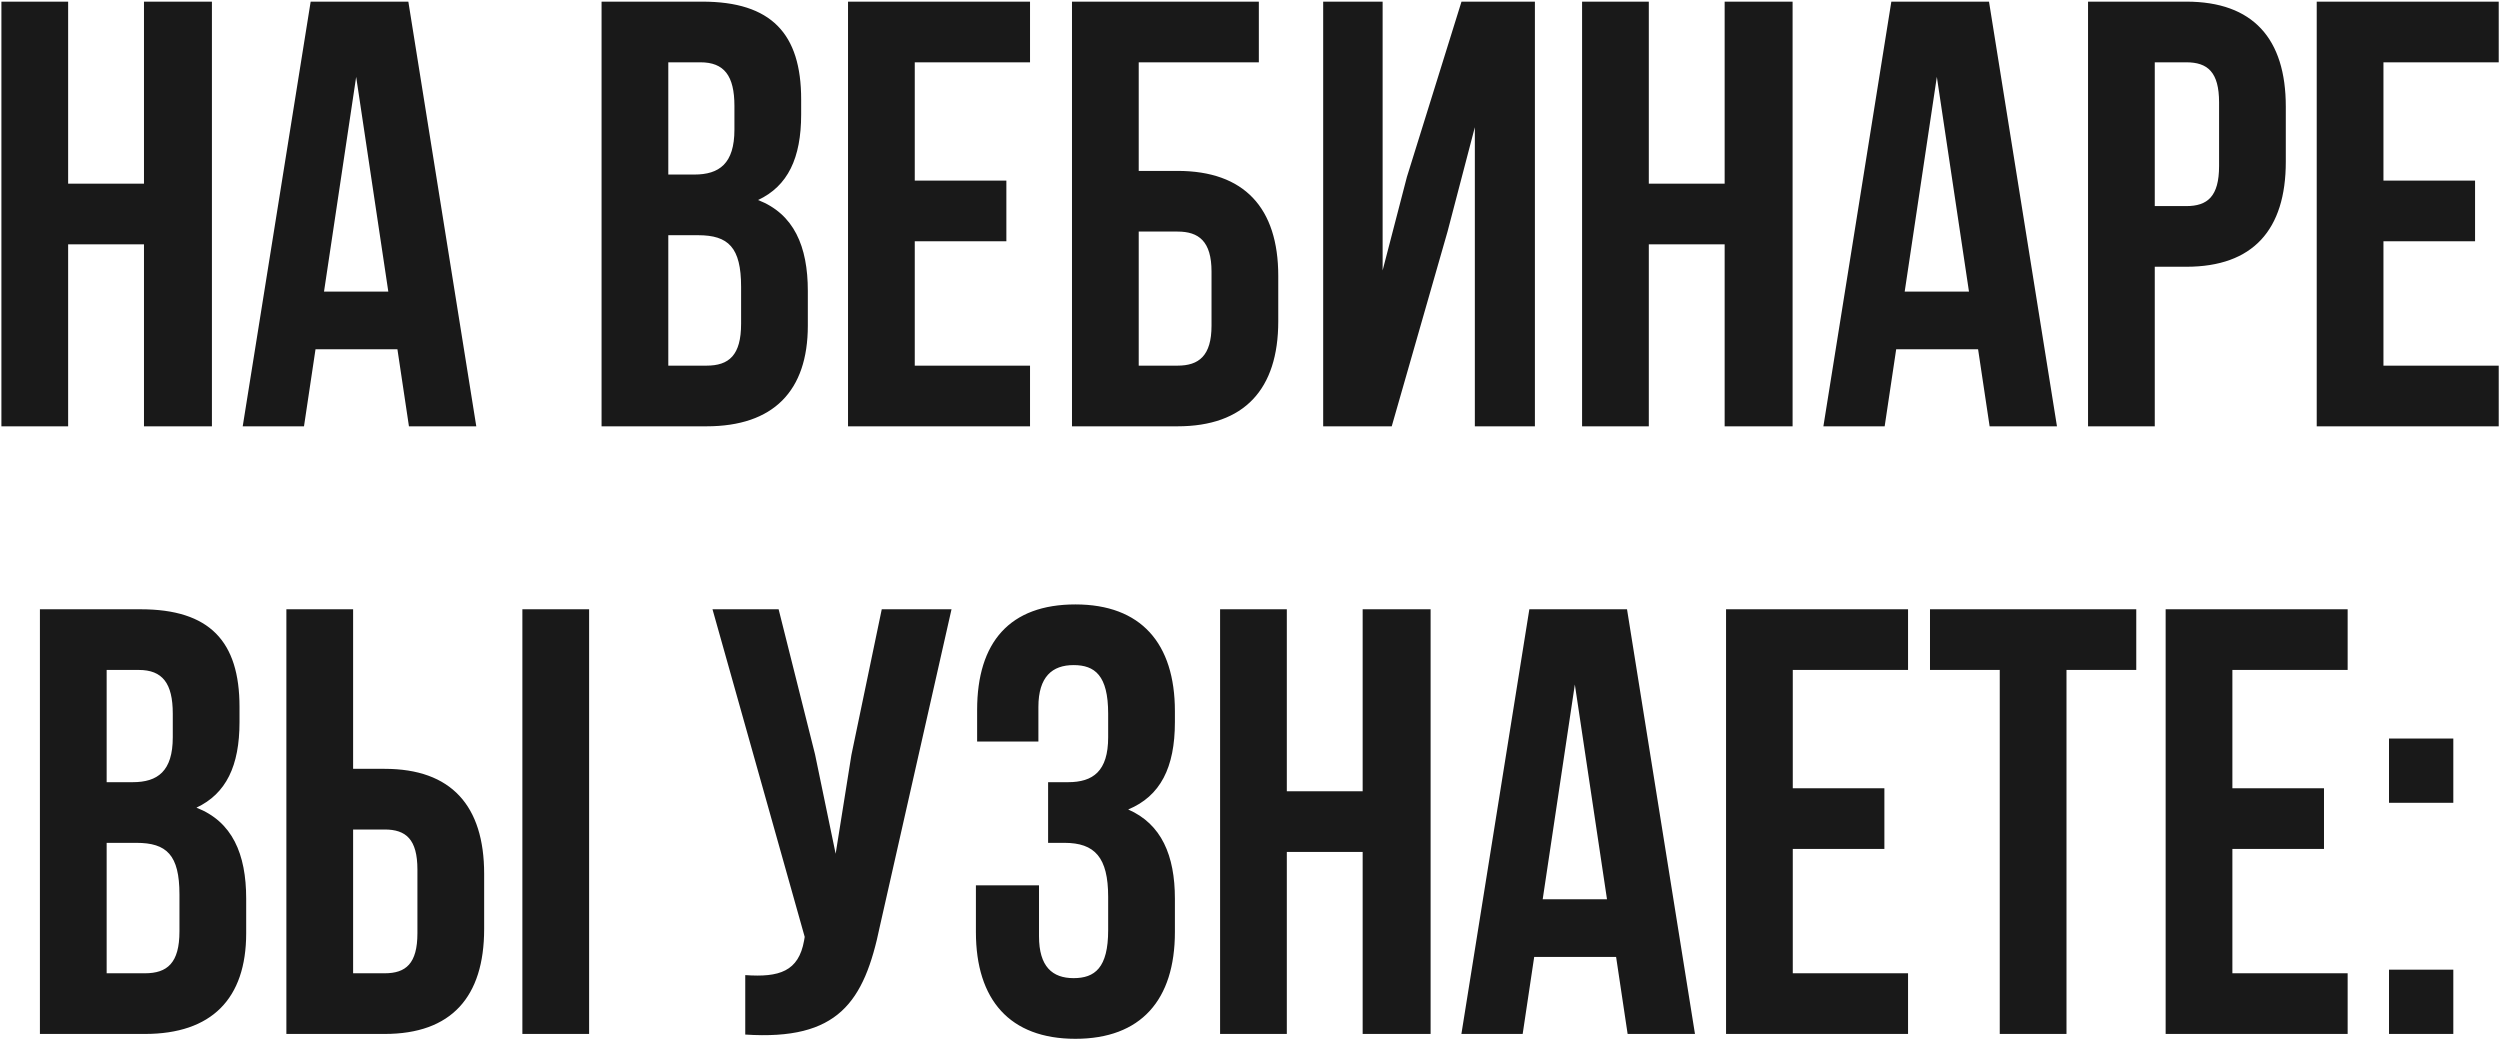 <?xml version="1.0" encoding="UTF-8"?> <svg xmlns="http://www.w3.org/2000/svg" width="1296" height="540" viewBox="0 0 1296 540" fill="none"><path opacity="0.9" d="M35.324 126.65V221H0.729V0.85H35.324V95.2H74.637V0.85L109.861 0.85V221H74.637V126.65H35.324ZM211.683 0.85L246.907 221H211.997L206.022 181.058H163.564L157.589 221H125.824L161.048 0.85H211.683ZM184.636 39.848L167.967 151.181H201.304L184.636 39.848ZM364.058 0.85C399.911 0.85 415.321 17.518 415.321 51.484V59.347C415.321 81.991 408.402 96.458 392.992 103.691C411.547 110.925 418.781 127.593 418.781 150.866V168.793C418.781 202.759 400.854 221 366.259 221H311.851V0.85H364.058ZM361.856 121.932H346.446V189.55H366.259C377.896 189.55 384.186 184.203 384.186 167.849V148.665C384.186 128.222 377.581 121.932 361.856 121.932ZM363.114 32.3H346.446V90.483H359.969C372.864 90.483 380.726 84.822 380.726 67.21V54.944C380.726 39.219 375.38 32.3 363.114 32.3ZM474.212 32.3V93.627H521.701V125.077H474.212V189.55H533.967V221H439.616V0.85H533.967V32.3H474.212ZM610.442 221H555.719V0.85L652.585 0.85V32.3H590.314V88.596H610.442C645.037 88.596 662.649 107.78 662.649 143.004V166.591C662.649 201.815 645.037 221 610.442 221ZM590.314 189.55H610.442C621.449 189.55 628.054 184.518 628.054 168.793V140.802C628.054 125.077 621.449 120.045 610.442 120.045H590.314V189.55ZM750.406 120.045L721.472 221H685.934V0.85H716.755V140.174L729.335 91.74L757.64 0.85H795.694V221H764.559V65.951L750.406 120.045ZM854.744 126.65V221H820.149V0.85H854.744V95.2H894.057V0.85H929.281V221H894.057V126.65H854.744ZM1031.1 0.85L1066.33 221H1031.42L1025.44 181.058H982.984L977.009 221H945.244L980.468 0.85H1031.1ZM1004.06 39.848L987.387 151.181H1020.72L1004.06 39.848ZM1133.39 0.85C1167.98 0.85 1184.96 20.035 1184.96 55.258V83.878C1184.96 119.102 1167.98 138.286 1133.39 138.286H1117.03V221H1082.44V0.85L1133.39 0.85ZM1133.39 32.3H1117.03V106.836H1133.39C1144.39 106.836 1150.37 101.804 1150.37 86.079V53.057C1150.37 37.332 1144.39 32.3 1133.39 32.3ZM1235.58 32.3V93.627H1283.07V125.077H1235.58V189.55H1295.34V221H1200.99V0.85H1295.34V32.3H1235.58ZM72.9 315.85C108.753 315.85 124.163 332.518 124.163 366.484V374.347C124.163 396.991 117.244 411.458 101.834 418.691C120.389 425.925 127.623 442.593 127.623 465.866V483.793C127.623 517.759 109.696 536 75.101 536H20.693V315.85H72.9ZM70.698 436.932H55.288V504.55H75.101C86.738 504.55 93.028 499.203 93.028 482.849V463.665C93.028 443.222 86.423 436.932 70.698 436.932ZM71.956 347.3H55.288V405.482H68.811C81.706 405.482 89.568 399.821 89.568 382.209V369.944C89.568 354.219 84.222 347.3 71.956 347.3ZM199.407 536H148.458V315.85H183.053V398.563H199.407C234.002 398.563 250.985 417.748 250.985 452.972V481.591C250.985 516.815 234.002 536 199.407 536ZM183.053 504.55H199.407C210.415 504.55 216.39 499.518 216.39 483.793V450.77C216.39 435.045 210.415 430.013 199.407 430.013H183.053V504.55ZM305.394 536H270.799V315.85H305.394V536ZM493.268 315.85L456.157 480.019C447.98 519.646 434.457 539.46 386.338 536.315V505.493C403.95 506.751 414.014 503.606 416.845 487.567L417.159 485.68L369.355 315.85H403.636L422.506 391.015L433.199 442.593L441.376 391.33L457.101 315.85H493.268ZM574.473 382.209V369.944C574.473 350.13 567.554 344.784 556.547 344.784C545.539 344.784 538.306 350.759 538.306 366.484V384.411H506.541V368.057C506.541 332.833 523.524 313.334 557.49 313.334C591.456 313.334 609.068 333.462 609.068 368.686V374.347C609.068 397.934 601.52 412.716 584.852 419.635C602.149 427.183 609.068 443.537 609.068 465.866V483.164C609.068 518.388 591.456 538.516 557.49 538.516C523.524 538.516 505.912 518.388 505.912 483.164V458.947H538.62V485.365C538.62 501.09 545.539 507.066 556.547 507.066C567.554 507.066 574.473 501.719 574.473 482.22V464.923C574.473 444.48 567.554 436.932 551.829 436.932H543.338V405.482H553.716C566.611 405.482 574.473 399.821 574.473 382.209ZM667.088 441.65V536H632.493V315.85H667.088V410.2H706.401V315.85H741.625V536H706.401V441.65H667.088ZM843.447 315.85L878.671 536H843.761L837.786 496.058H795.328L789.353 536H757.588L792.812 315.85H843.447ZM816.4 354.848L799.731 466.181H833.068L816.4 354.848ZM929.377 347.3V408.627H976.866V440.077H929.377V504.55H989.132V536H894.782V315.85H989.132V347.3H929.377ZM1000.51 347.3V315.85H1107.44V347.3H1071.27V536H1036.67V347.3H1000.51ZM1157.27 347.3V408.627H1204.76V440.077H1157.27V504.55H1217.02V536H1122.67V315.85H1217.02V347.3H1157.27ZM1238.46 502.663H1271.8V536H1238.46V502.663ZM1238.46 382.838H1271.8V416.175H1238.46V382.838Z" fill="black"></path></svg> 